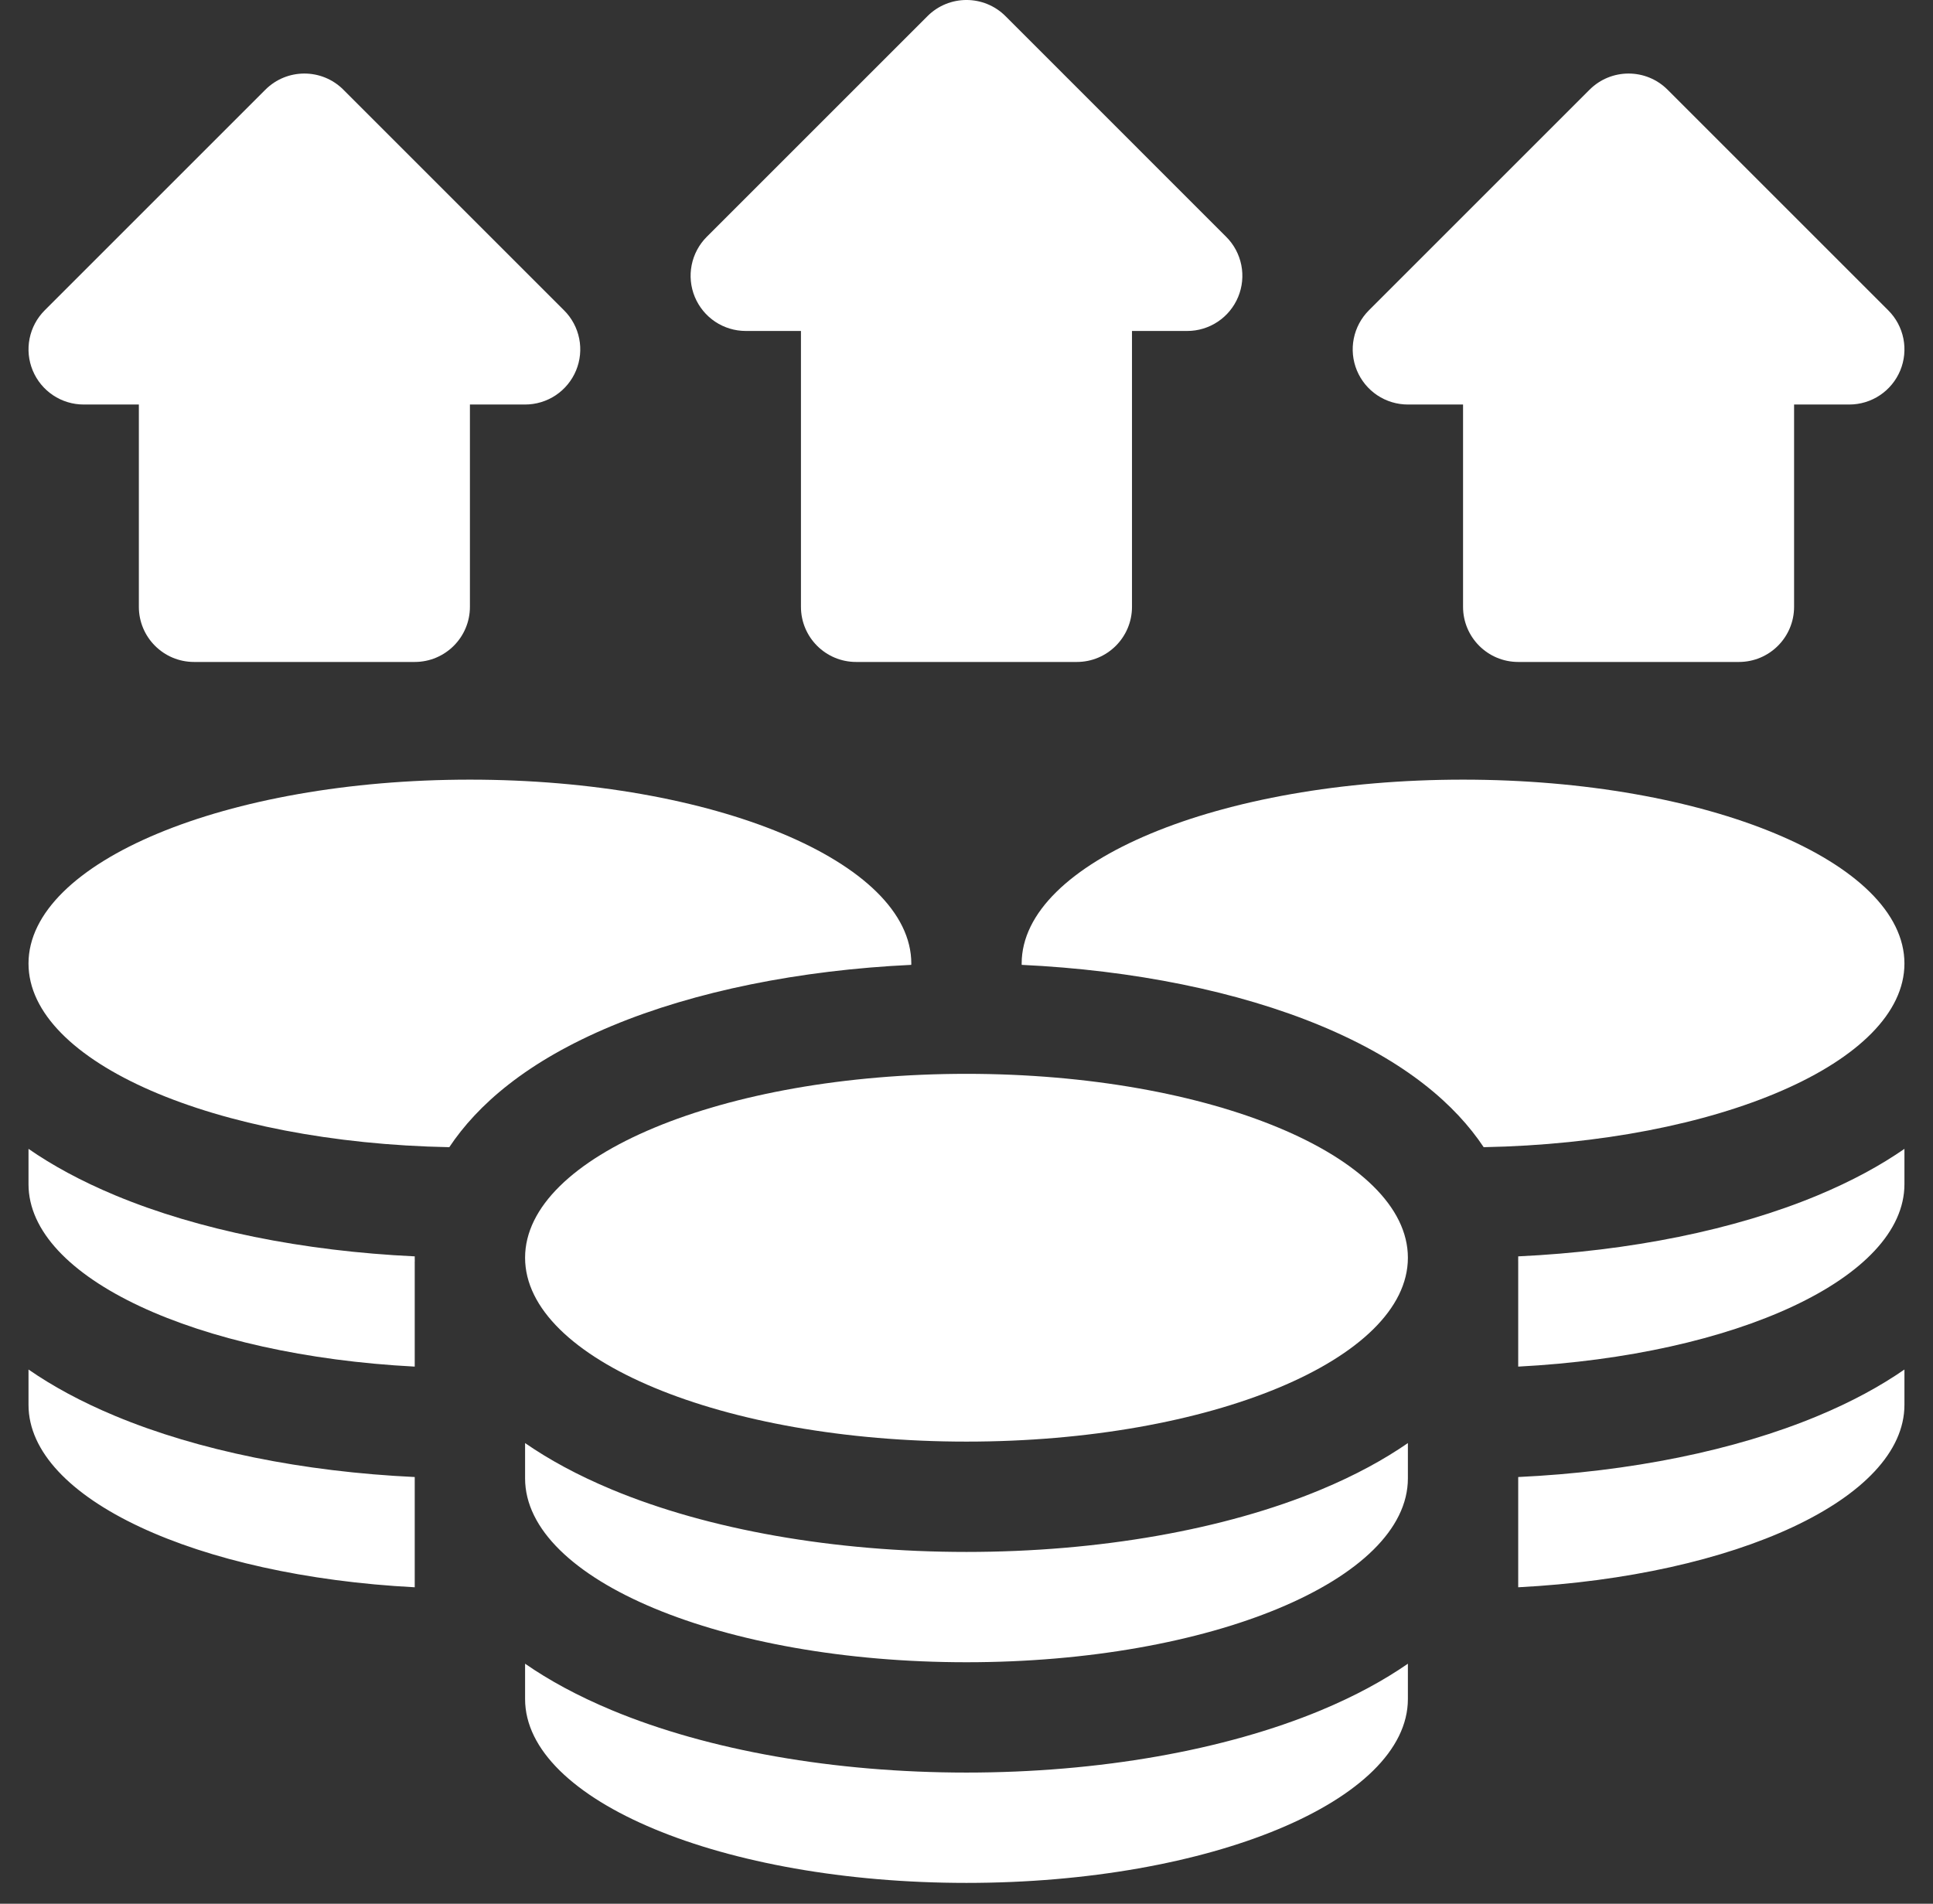 <?xml version="1.0" encoding="UTF-8"?> <svg xmlns="http://www.w3.org/2000/svg" width="67" height="66" viewBox="0 0 67 66" fill="none"><rect x="0" y="0" width="67" height="66" fill="#333333" stroke="none"/><path d="M33.499 49.978C41.949 49.978 48.799 47.124 48.799 43.603C48.799 40.083 41.949 37.228 33.499 37.228C25.05 37.228 18.2 40.083 18.2 43.603C18.2 47.124 25.05 49.978 33.499 49.978Z" fill="white"></path><path d="M33.499 61.452C28.919 61.452 24.555 60.684 21.21 59.291C20.013 58.792 19.021 58.247 18.2 57.678V58.902C18.2 62.423 25.05 65.277 33.499 65.277C41.949 65.277 48.799 62.423 48.799 58.902V57.678C47.977 58.247 46.986 58.792 45.789 59.291C42.444 60.684 38.079 61.452 33.499 61.452ZM33.499 53.803C28.919 53.803 24.555 53.035 21.21 51.641C20.013 51.142 19.021 50.597 18.2 50.029V51.253C18.2 54.773 25.05 57.627 33.499 57.627C41.949 57.627 48.799 54.773 48.799 51.253V50.029C47.977 50.597 46.986 51.142 45.789 51.641C42.444 53.035 38.079 53.803 33.499 53.803ZM31.585 33.45C31.586 33.435 31.587 33.419 31.587 33.404C31.587 29.883 24.737 27.029 16.288 27.029C7.838 27.029 0.988 29.883 0.988 33.404C0.988 36.824 7.455 39.615 15.573 39.771C16.54 38.318 18.247 36.799 21.21 35.565C24.085 34.367 27.714 33.633 31.585 33.45ZM0.988 47.479V48.703C0.988 51.954 6.828 54.636 14.375 55.028V51.206C10.504 51.023 6.874 50.289 3.998 49.091C2.801 48.593 1.809 48.047 0.988 47.479ZM14.376 43.556C10.504 43.374 6.874 42.64 3.998 41.442C2.801 40.943 1.809 40.398 0.988 39.829V41.053C0.988 44.304 6.828 46.986 14.375 47.378V43.73L14.377 43.731C14.376 43.688 14.375 43.646 14.375 43.603L14.376 43.556ZM25.85 11.474H27.762V21.037C27.762 22.093 28.618 22.949 29.674 22.949H37.324C38.38 22.949 39.236 22.093 39.236 21.037V11.474H41.149C41.527 11.475 41.897 11.362 42.212 11.152C42.526 10.942 42.771 10.643 42.916 10.294C43.061 9.944 43.099 9.56 43.025 9.189C42.951 8.818 42.769 8.477 42.501 8.21L34.852 0.56C34.105 -0.187 32.894 -0.187 32.147 0.56L24.497 8.21C24.23 8.477 24.048 8.818 23.974 9.189C23.9 9.56 23.938 9.944 24.083 10.294C24.228 10.643 24.473 10.942 24.787 11.152C25.102 11.362 25.471 11.474 25.85 11.474ZM2.901 14.024H4.813V21.037C4.813 22.093 5.669 22.949 6.726 22.949H14.375C15.431 22.949 16.288 22.093 16.288 21.037V14.024H18.2C18.578 14.024 18.948 13.912 19.263 13.702C19.577 13.492 19.822 13.193 19.967 12.844C20.112 12.494 20.15 12.11 20.076 11.739C20.002 11.368 19.82 11.027 19.552 10.76L11.902 3.11C11.156 2.363 9.945 2.363 9.198 3.11L1.548 10.76C1.281 11.027 1.099 11.368 1.025 11.739C0.951 12.11 0.989 12.494 1.134 12.844C1.279 13.193 1.524 13.492 1.838 13.702C2.153 13.912 2.522 14.024 2.901 14.024ZM48.799 14.024H50.711V21.037C50.711 22.093 51.567 22.949 52.623 22.949H60.273C61.329 22.949 62.185 22.093 62.185 21.037V14.024H64.098C64.476 14.024 64.846 13.912 65.16 13.702C65.475 13.492 65.72 13.193 65.865 12.844C66.01 12.494 66.047 12.11 65.974 11.739C65.9 11.368 65.718 11.027 65.45 10.76L57.8 3.11C57.054 2.363 55.843 2.363 55.096 3.11L47.446 10.76C47.179 11.027 46.997 11.368 46.923 11.739C46.849 12.11 46.887 12.494 47.032 12.844C47.177 13.193 47.422 13.492 47.736 13.702C48.051 13.912 48.42 14.024 48.799 14.024ZM66.01 33.404C66.01 29.883 59.161 27.029 50.711 27.029C42.261 27.029 35.412 29.883 35.412 33.404C35.412 33.419 35.413 33.435 35.413 33.45C39.284 33.633 42.913 34.367 45.789 35.565C48.752 36.799 50.459 38.318 51.426 39.771C59.543 39.615 66.01 36.824 66.01 33.404ZM52.623 51.206V55.028C60.17 54.636 66.01 51.954 66.01 48.703V47.479C65.189 48.047 64.198 48.593 63 49.091C60.125 50.289 56.495 51.023 52.623 51.206ZM52.623 43.556L52.623 43.603C52.623 43.645 52.623 43.688 52.622 43.731L52.623 43.73V47.378C60.17 46.986 66.01 44.304 66.01 41.053V39.829C65.189 40.398 64.198 40.943 63 41.442C60.125 42.64 56.495 43.374 52.623 43.556Z" fill="white"></path></svg> 